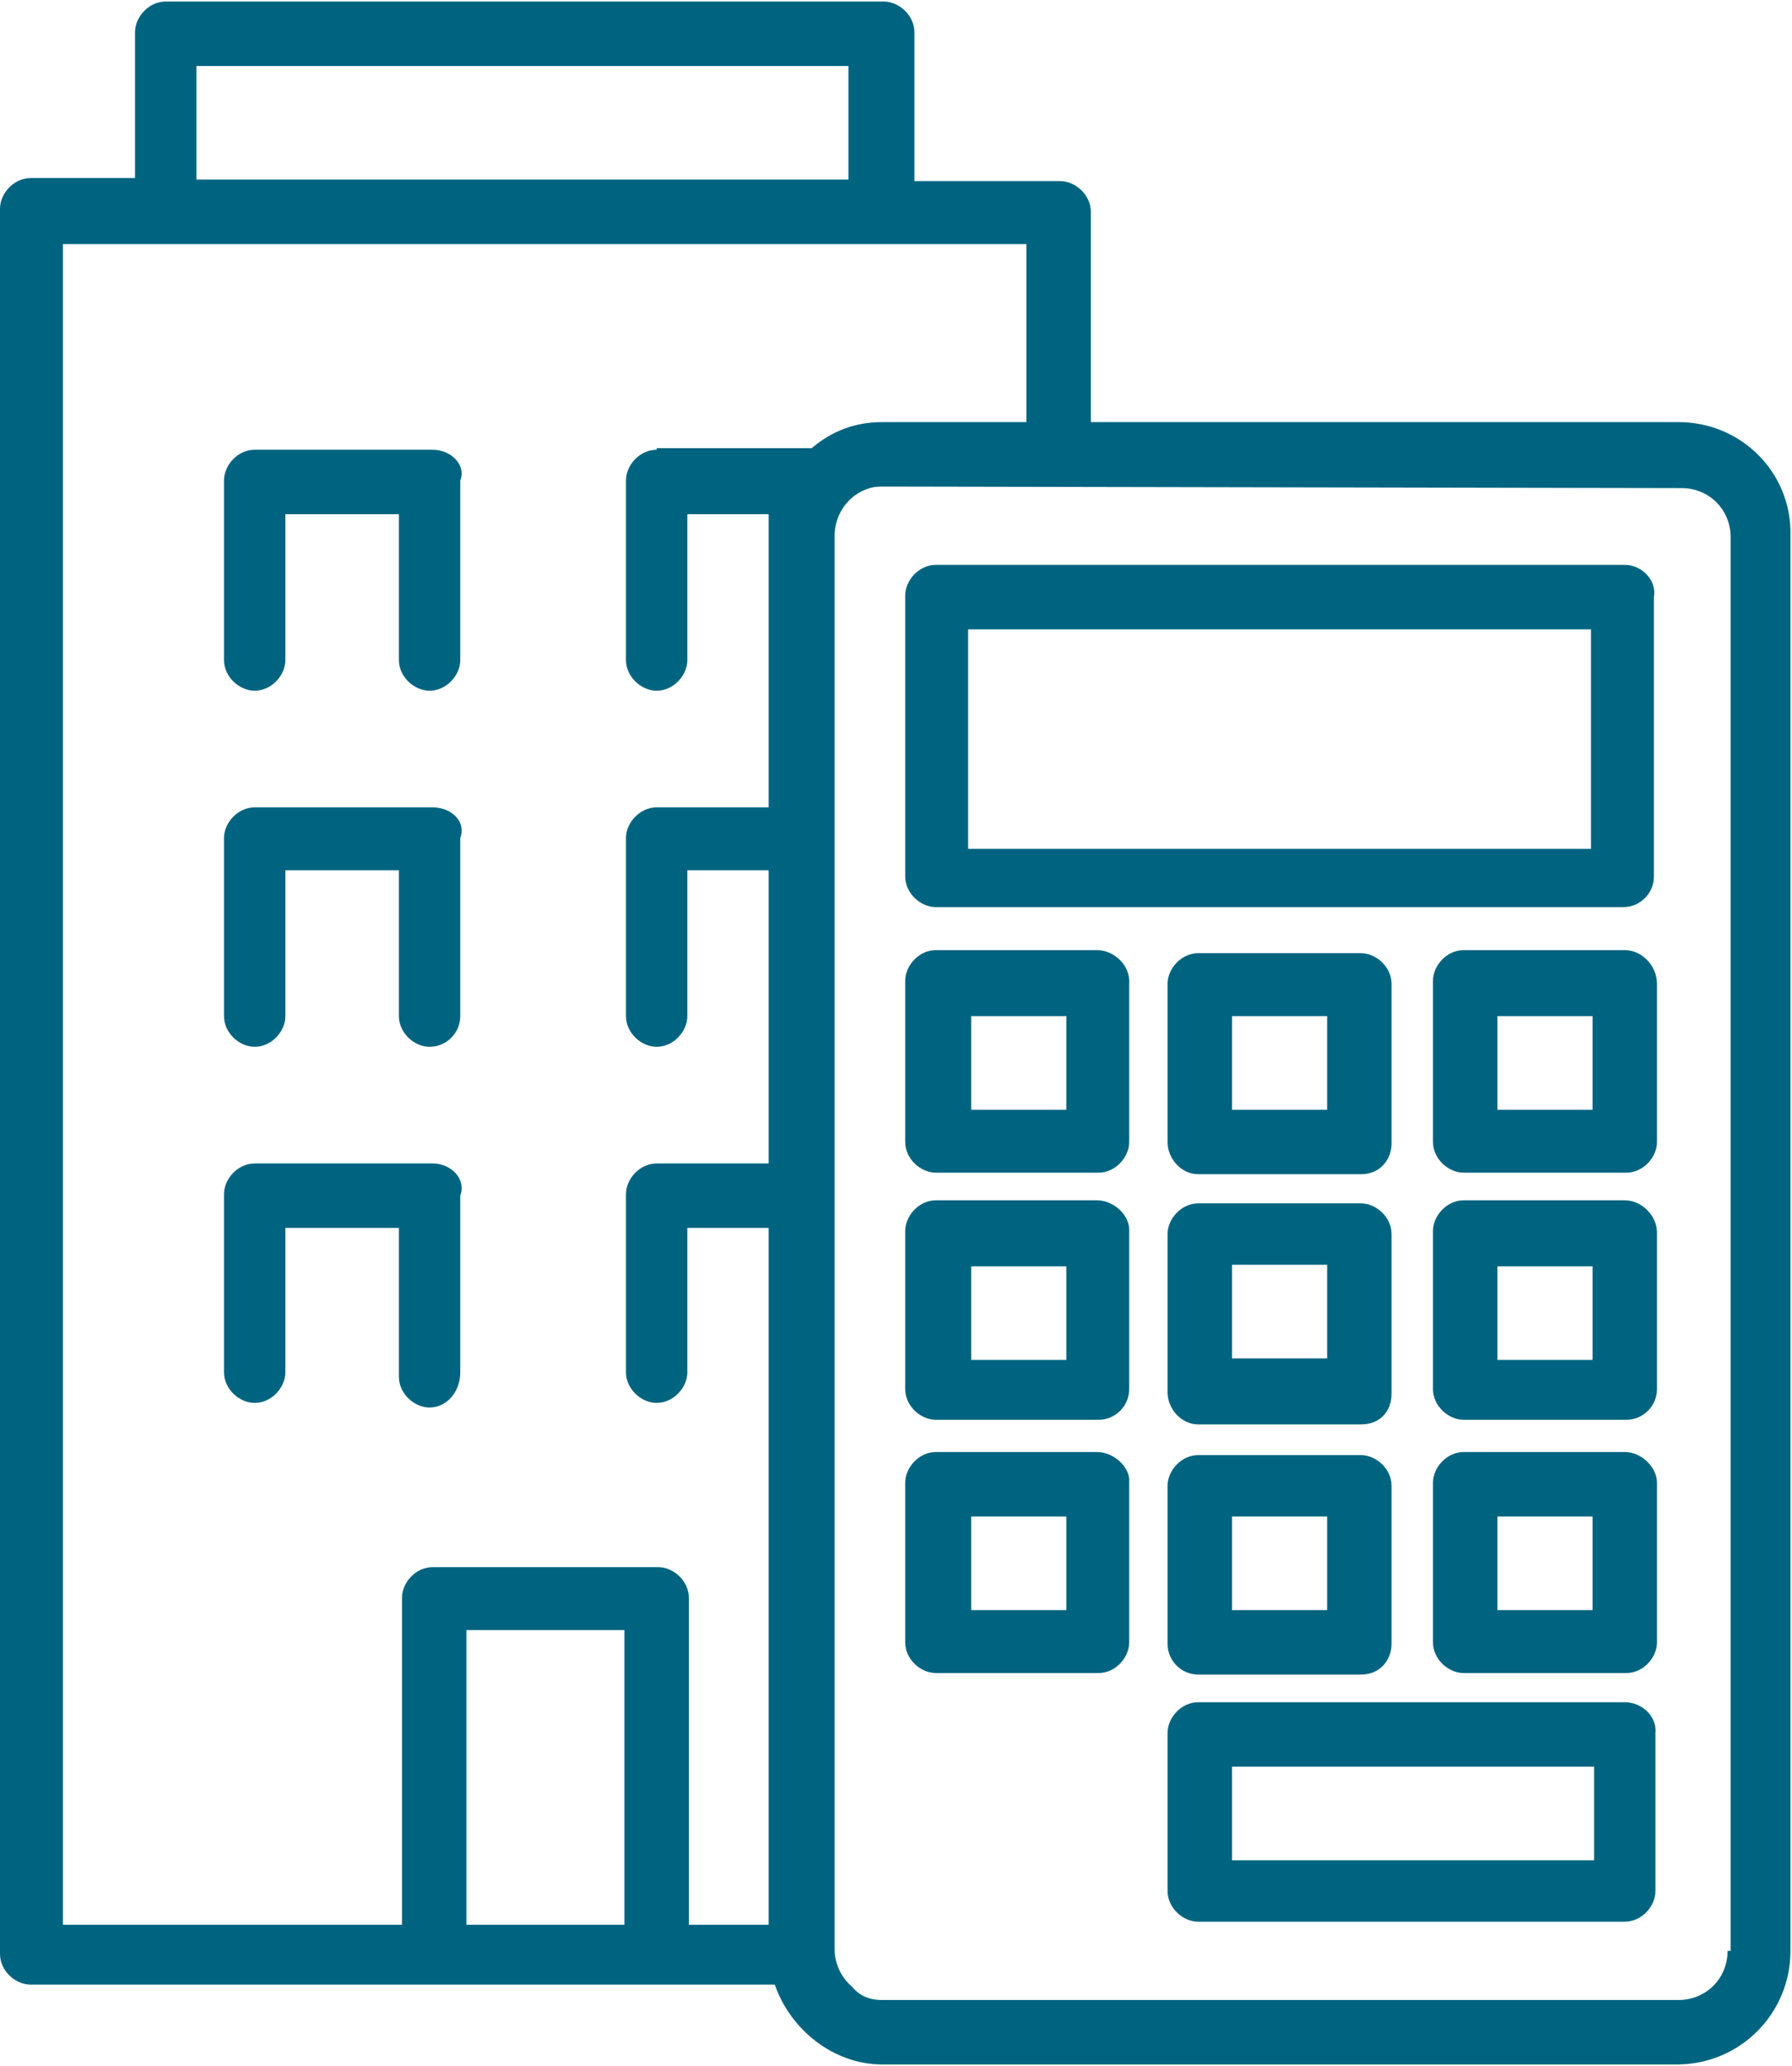 <?xml version="1.0" encoding="utf-8"?>
<!-- Generator: Adobe Illustrator 27.6.1, SVG Export Plug-In . SVG Version: 6.00 Build 0)  -->
<svg version="1.1" id="Ebene_1" xmlns="http://www.w3.org/2000/svg" xmlns:xlink="http://www.w3.org/1999/xlink" x="0px" y="0px"
	 viewBox="0 0 116.8 134.6" style="enable-background:new 0 0 116.8 134.6;" xml:space="preserve">
<style type="text/css">
	.st0{fill:none;}
	.st1{fill:#006480;}
</style>
<rect x="97.5" y="66.2" class="st0" width="6.2" height="6.1"/>
<rect x="30.4" y="106.2" class="st0" width="10.3" height="19.2"/>
<rect x="80.3" y="66.2" class="st0" width="6.2" height="6.1"/>
<rect x="97.5" y="82.4" class="st0" width="6.2" height="6.1"/>
<rect x="80.3" y="115.1" class="st0" width="23.6" height="6.1"/>
<rect x="80.3" y="82.4" class="st0" width="6.2" height="6.1"/>
<rect x="80.3" y="98.8" class="st0" width="6.2" height="6.1"/>
<path class="st0" d="M44.9,80v9.5c0,1.1-1,2-2,2s-2-1-2-2V77.9c0-1.1,1-2,2-2h7.2V56.8h-5.2v9.5c0,1.1-1,2-2,2s-2-1-2-2V54.7
	c0-1.1,1-2,2-2h7.2V34.9c0-0.5,0-1,0.1-1.5h-5.3v9.5c0,1.1-1,2-2,2s-2-1-2-2V31.2c0-1.1,1-2,2-2H53c1.3-1.1,2.9-1.7,4.6-1.7H67V15.8
	H4.1v109.5h22v-21.1c0-1.1,1-2,2-2h14.5c1.1,0,2,1,2,2v21.3h5.4V80H44.9L44.9,80z M30.4,89.5c0,1.3-1,2.3-2,2.3c-1.1,0-2-1-2-2V80
	h-7.4v9.5c0,1.1-1,2-2,2s-2-1-2-2V77.9c0-1.1,1-2,2-2h11.6c1.1,0,2,1,2,2C30.4,77.9,30.4,89.5,30.4,89.5z M30.4,66.3c0,1.3-1,2-2,2
	c-1.1,0-2-1-2-2v-9.5h-7.4v9.5c0,1.1-1,2-2,2s-2-1-2-2V54.6c0-1.1,1-2,2-2h11.6c1.1,0,2,1,2,2C30.4,54.6,30.4,66.3,30.4,66.3z
	 M30.4,43c0,1.1-1,2-2,2c-1.1,0-2-1-2-2v-9.5h-7.4V43c0,1.1-1,2-2,2s-2-1-2-2V31.3c0-1.1,1-2,2-2h11.6c1.1,0,2,1,2,2
	C30.4,31.3,30.4,43,30.4,43z"/>
<rect x="97.5" y="98.8" class="st0" width="6.2" height="6.1"/>
<rect x="12.8" y="4.3" class="st0" width="42.5" height="7.4"/>
<path class="st1" d="M28.2,52.6H16.6c-1.1,0-2,1-2,2v11.6c0,1.1,1,2,2,2c1.1,0,2-1,2-2v-9.5h7.4v9.5c0,1.1,1,2,2,2c1.1,0,2-0.9,2-2
	V54.6C30.4,53.5,29.4,52.6,28.2,52.6z"/>
<path class="st1" d="M28.2,75.8H16.6c-1.1,0-2,1-2,2v11.6c0,1.1,1,2,2,2c1.1,0,2-1,2-2V80h7.4v9.7c0,1.1,1,2,2,2c1.1,0,2-1,2-2.3
	V77.9C30.4,76.8,29.4,75.8,28.2,75.8z"/>
<path class="st1" d="M28.2,29.3H16.6c-1.1,0-2,1-2,2V43c0,1.1,1,2,2,2c1.1,0,2-1,2-2v-9.5h7.4V43c0,1.1,1,2,2,2c1.1,0,2-1,2-2V31.3
	C30.4,30.3,29.4,29.3,28.2,29.3z"/>
<path class="st1" d="M105.9,36.8H61c-1.1,0-2,1-2,2v18.3c0,1.1,1,2,2,2h44.8c1.1,0,2-0.9,2-2V38.9C108,37.8,107,36.8,105.9,36.8z
	 M103.8,55.3H63.1V41h40.6V55.3z"/>
<path class="st1" d="M71.5,61.9H61c-1.1,0-2,1-2,2v10.5c0,1.1,1,2,2,2h10.6c1.1,0,2-1,2-2V64.1C73.7,62.9,72.6,61.9,71.5,61.9z
	 M69.5,72.3h-6.2v-6.1h6.2V72.3z"/>
<path class="st1" d="M71.5,78.2H61c-1.1,0-2,1-2,2v10.3c0,1.1,1,2,2,2h10.6c1.1,0,2-0.9,2-2V80.3C73.7,79.2,72.6,78.2,71.5,78.2z
	 M69.5,88.6h-6.2v-6.1h6.2V88.6z"/>
<path class="st1" d="M71.5,94.6H61c-1.1,0-2,1-2,2V107c0,1.1,1,2,2,2h10.6c1.1,0,2-1,2-2V96.6C73.7,95.6,72.6,94.6,71.5,94.6z
	 M69.5,104.9h-6.2v-6.1h6.2V104.9z"/>
<path class="st1" d="M78.1,76.5h10.6c1.3,0,2-1,2-2V64.1c0-1.1-1-2-2-2H78.1c-1.1,0-2,1-2,2v10.3C76.1,75.5,77,76.5,78.1,76.5z
	 M80.3,66.2h6.2v6.1h-6.2V66.2z"/>
<path class="st1" d="M78.1,92.8h10.6c1.3,0,2-0.9,2-2V80.4c0-1.1-1-2-2-2H78.1c-1.1,0-2,1-2,2v10.3C76.1,91.8,77,92.8,78.1,92.8z
	 M80.3,82.4h6.2v6.1h-6.2V82.4z"/>
<path class="st1" d="M78.1,109.1h10.6c1.3,0,2-1,2-2V96.8c0-1.1-1-2-2-2H78.1c-1.1,0-2,1-2,2v10.3C76.1,108.2,77,109.1,78.1,109.1z
	 M80.3,98.8h6.2v6.1h-6.2C80.3,104.9,80.3,98.8,80.3,98.8z"/>
<path class="st1" d="M105.9,61.9H95.4c-1.1,0-2,1-2,2v10.5c0,1.1,1,2,2,2h10.6c1.1,0,2-1,2-2V64.1C108,62.9,107,61.9,105.9,61.9z
	 M103.8,72.3h-6.2v-6.1h6.2V72.3z"/>
<path class="st1" d="M105.9,78.2H95.4c-1.1,0-2,1-2,2v10.3c0,1.1,1,2,2,2h10.6c1.1,0,2-0.9,2-2V80.3C108,79.2,107,78.2,105.9,78.2z
	 M103.8,88.6h-6.2v-6.1h6.2V88.6z"/>
<path class="st1" d="M105.9,94.6H95.4c-1.1,0-2,1-2,2V107c0,1.1,1,2,2,2h10.6c1.1,0,2-1,2-2V96.6C108,95.6,107,94.6,105.9,94.6z
	 M103.8,104.9h-6.2v-6.1h6.2V104.9z"/>
<path class="st1" d="M105.9,110.9H78.1c-1.1,0-2,1-2,2v10.3c0,1.1,1,2,2,2h27.8c1.1,0,2-1,2-2v-10.3
	C108,111.8,107,110.9,105.9,110.9z M103.8,121.2H80.3v-6.1h23.6v6.1H103.8z"/>
<path class="st1" d="M109.4,27.5H71.1V13.8c0-1.1-1-2-2-2h-9.5V2.1c0-1.1-1-2-2-2H10.8c-1.1,0-2,1-2,2v9.5H2c-1.1,0-2,1-2,2v113.7
	c0,1.1,1,2,2,2h48.5c1,2.9,3.8,5.2,7,5.2h51.8c4.1,0,7.4-3.3,7.4-7.4V34.9C116.8,30.8,113.5,27.5,109.4,27.5L109.4,27.5z M12.8,4.3
	h42.5v7.4H12.8V4.3z M40.7,125.4H30.4v-19.2h10.3C40.7,106.2,40.7,125.4,40.7,125.4z M42.8,29.3c-1.1,0-2,1-2,2V43c0,1.1,1,2,2,2
	c1.1,0,2-1,2-2v-9.5h5.3c0,0.4,0,1,0,1.5v17.6h-7.3c-1.1,0-2,1-2,2v11.6c0,1.1,1,2,2,2c1.1,0,2-1,2-2v-9.5h5.3v19.1h-7.3
	c-1.1,0-2,1-2,2v11.6c0,1.1,1,2,2,2c1.1,0,2-1,2-2V80h5.3v45.4h-5.2v-21.3c0-1.1-1-2-2-2H28.2c-1.1,0-2,1-2,2v21.3H4.1V15.9h62.8
	v11.6h-9.4c-1.8,0-3.3,0.6-4.6,1.7H42.8L42.8,29.3z M112.6,127.1c0,1.8-1.4,3.2-3.2,3.2H57.5c-0.9,0-1.5-0.3-2-0.9
	c-0.6-0.5-1.1-1.4-1.1-2.4V34.9c0-1.4,0.9-2.7,2.3-3.1c0.3-0.1,0.6-0.1,1-0.1h0.2l51.7,0.1c1.8,0,3.2,1.4,3.2,3.2v92.1H112.6z"/>
</svg>
